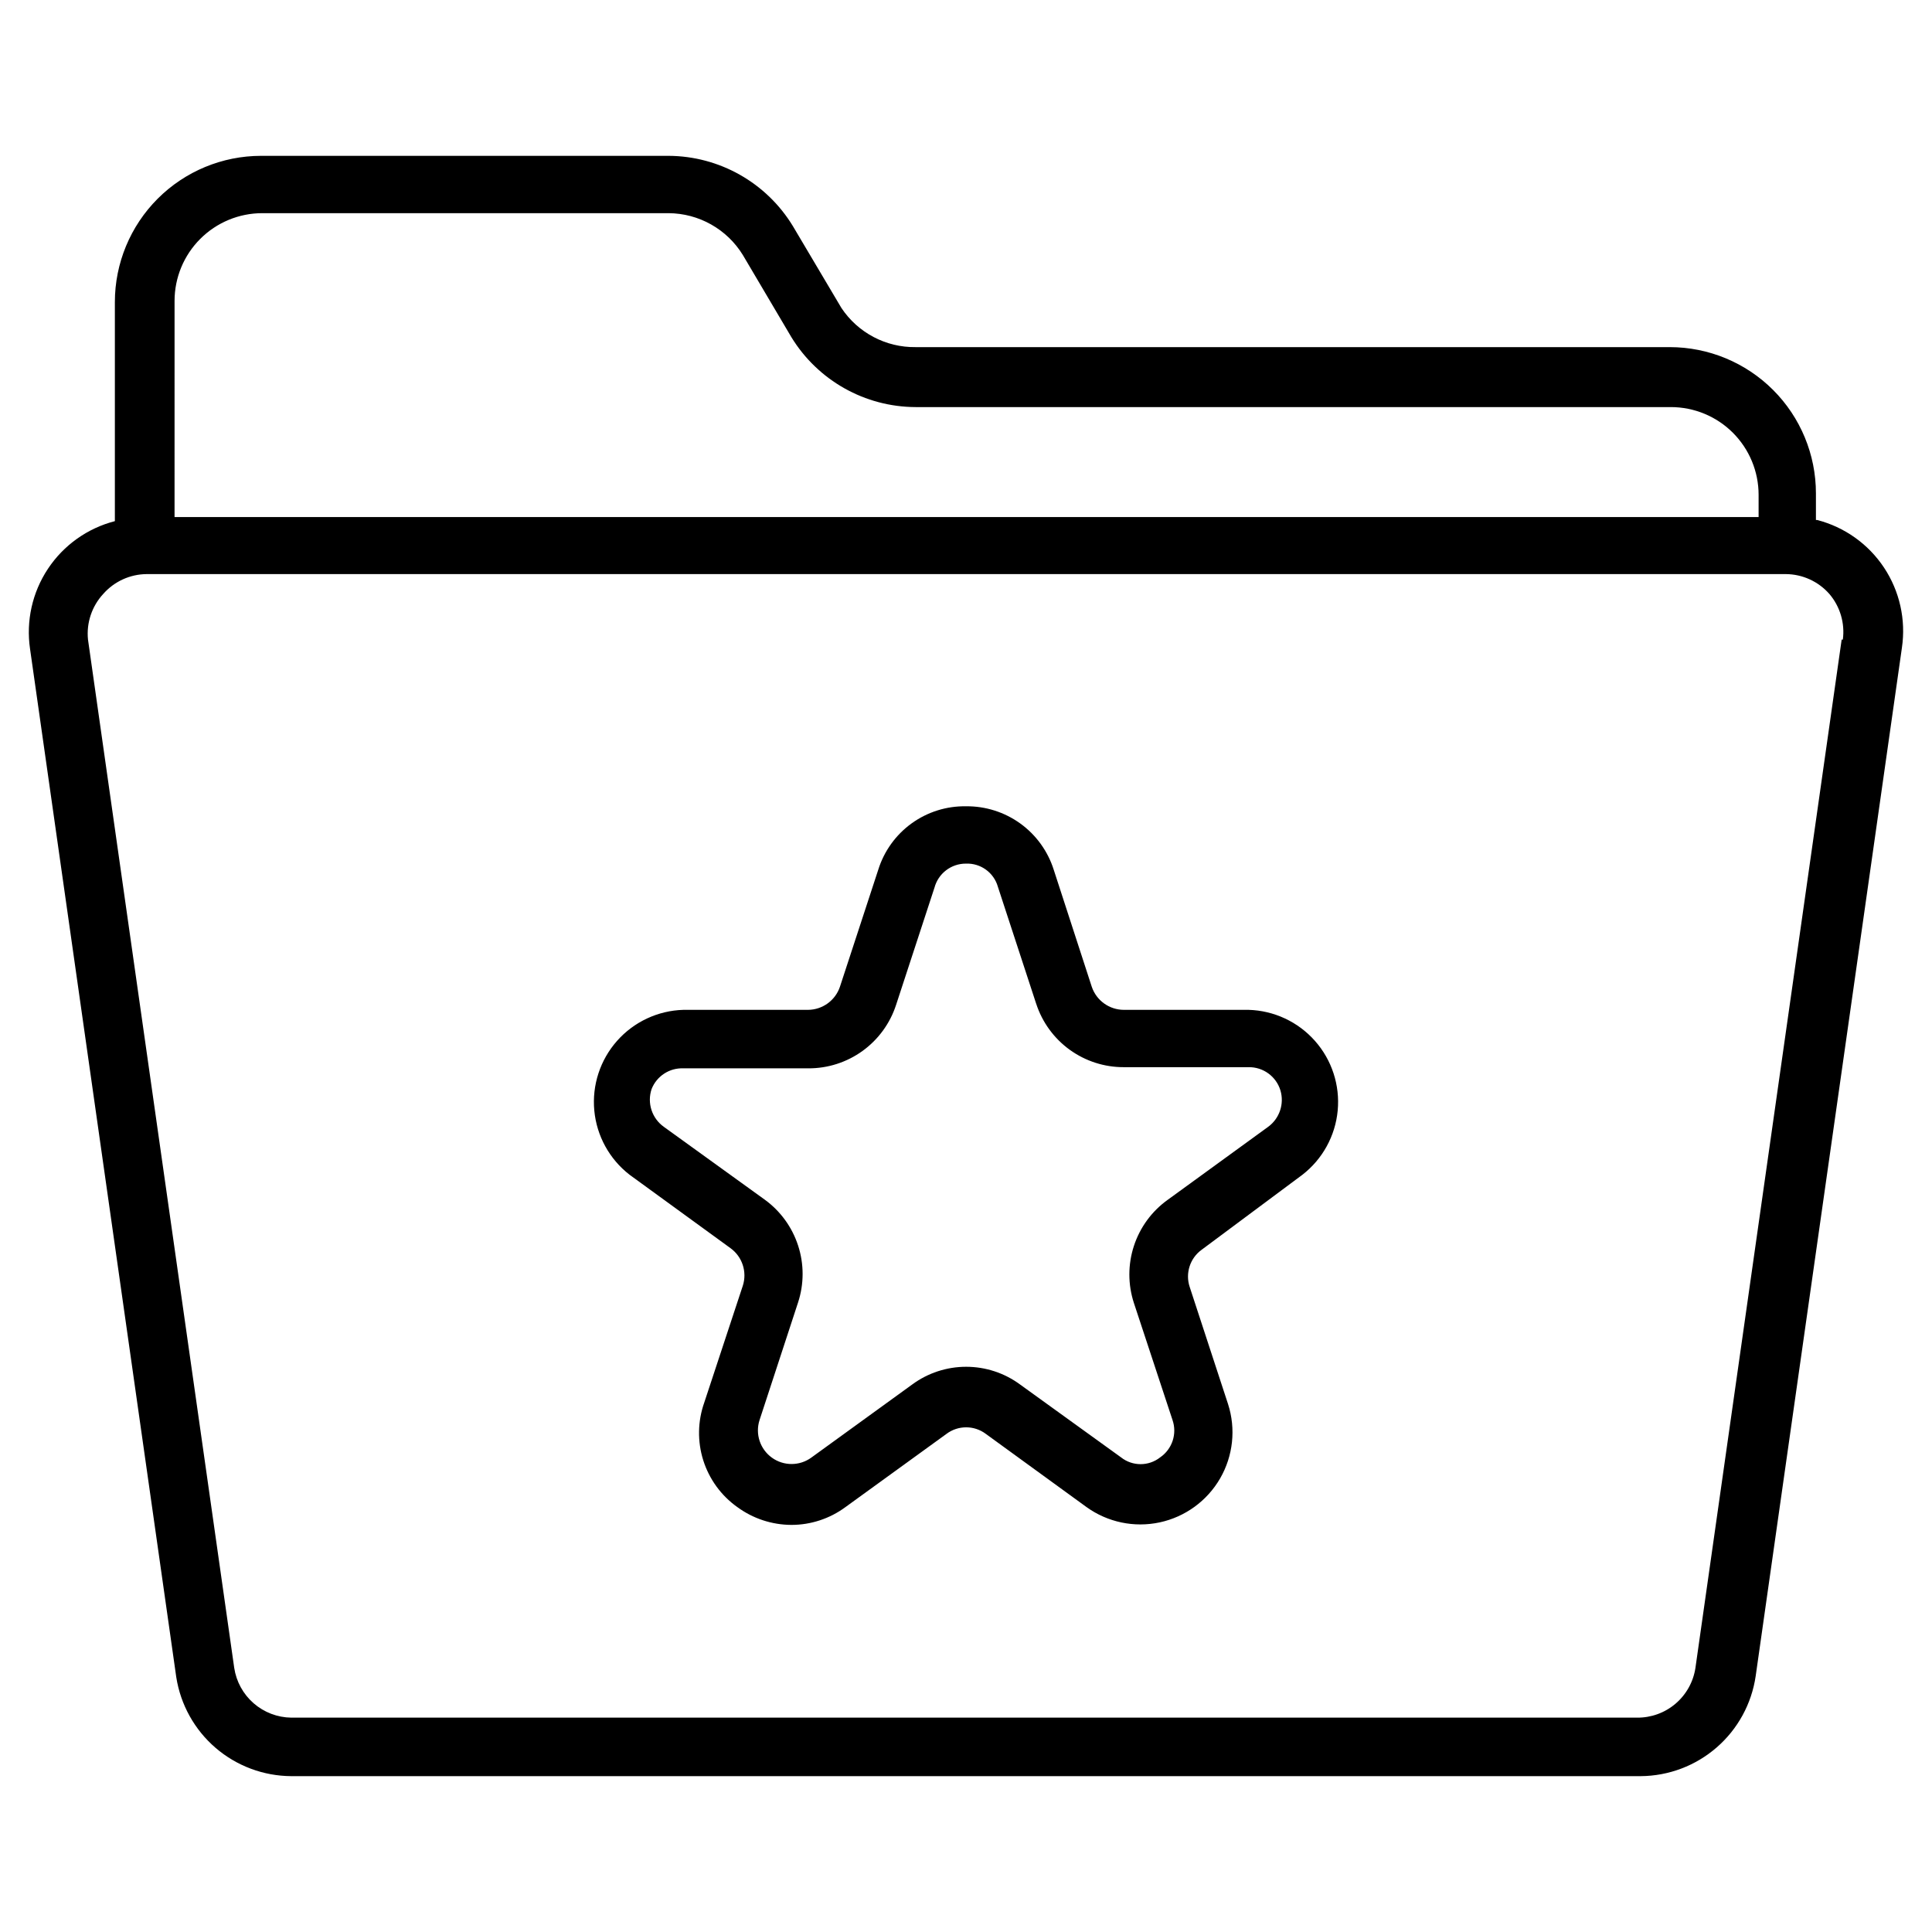 <?xml version="1.0" encoding="UTF-8"?>
<!-- Uploaded to: ICON Repo, www.iconrepo.com, Generator: ICON Repo Mixer Tools -->
<svg fill="#000000" width="800px" height="800px" version="1.1" viewBox="144 144 512 512" xmlns="http://www.w3.org/2000/svg">
 <g>
  <path d="m625.24 281.8v-7.055c0-10.277-4.082-20.133-11.348-27.402-7.269-7.269-17.125-11.352-27.406-11.352h-199.82c-7.902 0.109-15.316-3.805-19.688-10.387l-12.867-21.703c-7.004-11.5-19.477-18.543-32.941-18.602h-107.97c-10.281 0-20.137 4.086-27.406 11.352-7.266 7.269-11.352 17.125-11.352 27.402v58.055c-7.266 1.875-13.586 6.371-17.734 12.625-4.152 6.254-5.84 13.824-4.742 21.25l38.754 272.52v-0.004c1.141 7.273 4.832 13.902 10.414 18.703 5.582 4.797 12.688 7.457 20.047 7.496h357.63c7.406-0.051 14.551-2.754 20.137-7.617 5.59-4.859 9.25-11.562 10.324-18.891l38.754-272.52c1.098-7.426-0.59-14.992-4.738-21.246-4.152-6.258-10.469-10.754-17.738-12.625zm-434.98-58.055c0-6.168 2.449-12.082 6.812-16.441 4.359-4.359 10.273-6.812 16.441-6.812h107.66c8.035 0.047 15.48 4.238 19.688 11.086l12.867 21.781c7.019 11.473 19.488 18.484 32.941 18.523h200.13c6.164 0 12.082 2.449 16.441 6.809 4.359 4.363 6.809 10.277 6.809 16.445v5.891h-419.79zm441.8 89.754-38.754 272.52c-0.559 3.699-2.438 7.066-5.285 9.488-2.848 2.422-6.477 3.731-10.215 3.688h-356.62c-3.672-0.047-7.207-1.402-9.973-3.812-2.769-2.414-4.59-5.731-5.141-9.363l-38.754-272.52v0.004c-0.453-4.422 1.016-8.828 4.031-12.094 2.918-3.324 7.121-5.242 11.547-5.269h434.36c4.426 0.027 8.625 1.945 11.547 5.269 2.848 3.344 4.144 7.738 3.566 12.094z"/>
  <path d="m474.87 411.62h-33.02c-3.859 0-7.293-2.465-8.523-6.125l-10.078-31.004c-1.559-4.922-4.664-9.219-8.848-12.246-4.188-3.027-9.238-4.629-14.402-4.57-5.176-0.086-10.234 1.508-14.426 4.539-4.191 3.031-7.289 7.34-8.828 12.277l-10.152 31.004c-1.223 3.637-4.617 6.094-8.449 6.125h-33.02c-6.754 0.188-13.125 3.164-17.602 8.223-4.477 5.059-6.66 11.746-6.027 18.473 0.633 6.723 4.023 12.887 9.367 17.02l26.742 19.453c3.109 2.262 4.422 6.262 3.254 9.922l-10.23 31.004c-1.746 4.938-1.832 10.309-0.254 15.301 1.582 4.992 4.742 9.336 9.012 12.371 4.16 3.051 9.18 4.707 14.34 4.727 5.16 0 10.188-1.656 14.34-4.727l26.742-19.379h-0.004c3.098-2.336 7.367-2.336 10.465 0l26.664 19.379c5.598 4.031 12.641 5.508 19.387 4.062 6.746-1.445 12.562-5.68 16.02-11.648 3.453-5.973 4.219-13.129 2.106-19.699l-10.152-31.004v0.004c-1.234-3.648 0.055-7.676 3.18-9.922l26.66-19.844c5.344-4.133 8.734-10.297 9.367-17.02 0.633-6.727-1.547-13.414-6.027-18.473-4.477-5.059-10.848-8.035-17.602-8.223zm5.195 31.004-26.664 19.379v-0.004c-4.188 3.019-7.305 7.285-8.906 12.191-1.602 4.902-1.605 10.188-0.008 15.094l10.23 31.004c1.277 3.664-0.059 7.727-3.254 9.922-3.043 2.406-7.344 2.406-10.387 0l-26.742-19.301c-4.141-3.055-9.152-4.699-14.297-4.699-5.148 0-10.16 1.645-14.301 4.699l-26.742 19.379c-3.117 2.254-7.328 2.254-10.445 0-3.121-2.254-4.438-6.258-3.273-9.922l10.23-31.238c1.59-4.887 1.59-10.148 0-15.035-1.586-4.887-4.68-9.148-8.836-12.168l-26.742-19.301c-3.164-2.254-4.484-6.312-3.254-10 1.352-3.449 4.746-5.66 8.449-5.504h33.098c5.156 0.023 10.188-1.594 14.367-4.617 4.18-3.023 7.289-7.293 8.883-12.199l10.152-31.004h0.004c0.992-3.809 4.438-6.457 8.371-6.434 3.891-0.148 7.379 2.379 8.445 6.121l10.152 31.004h0.004c1.594 4.906 4.703 9.18 8.883 12.203 4.18 3.023 9.211 4.641 14.367 4.617h33.02c3.867-0.066 7.312 2.43 8.449 6.125 1.082 3.59-0.223 7.477-3.254 9.688z"/>
 </g>
</svg>